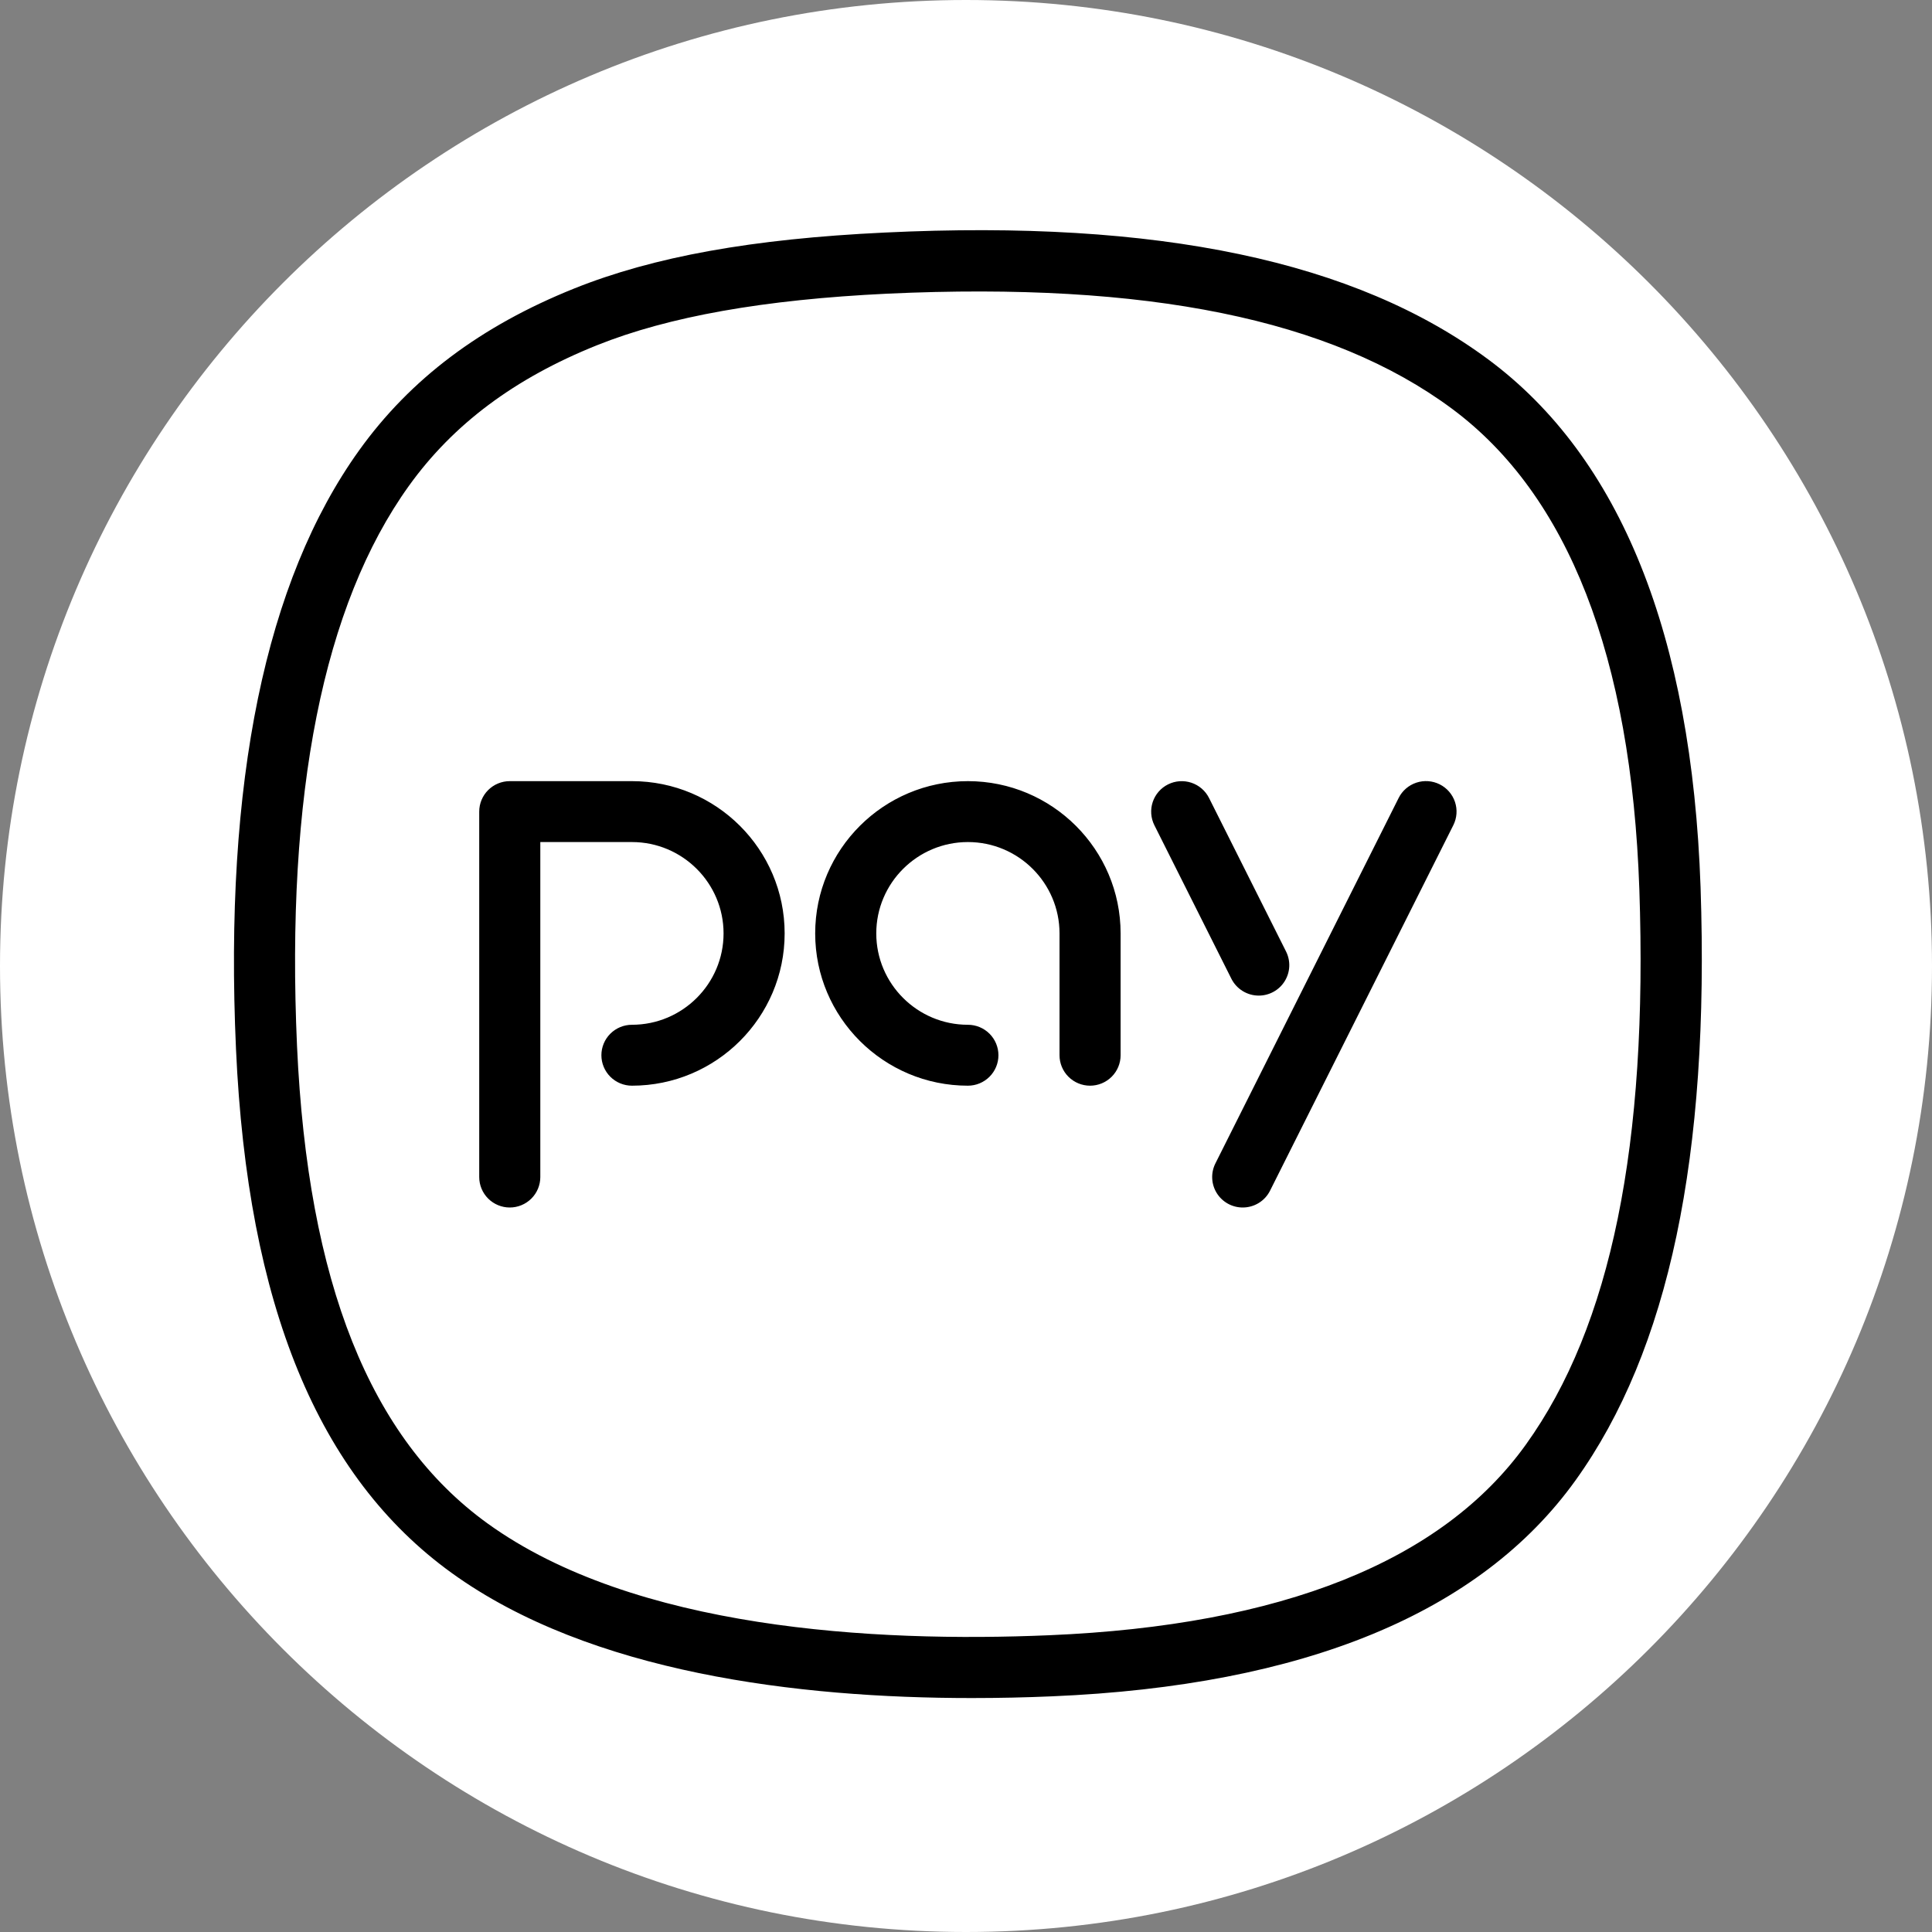 <svg width="512" height="512" viewBox="0 0 512 512" fill="none" xmlns="http://www.w3.org/2000/svg">
<rect x="0" y="0" width="512" height="512" fill="#808080" stroke="none"/>
<g clip-path="url(#clip0_42_117)">
<path d="M256 512C397.385 512 512 397.385 512 256C512 114.615 397.385 0 256 0C114.615 0 0 114.615 0 256C0 397.385 114.615 512 256 512Z" fill="white"/>
<path d="M257.495 450C211.592 450 156.467 443.387 119.707 416.855C84.308 391.312 65.603 345.882 62.54 277.988C59.347 207.322 70.336 153.95 95.2 119.314C108.766 100.416 127.39 86.412 152.156 76.461C173.211 68.017 199.355 63.3 234.414 61.631C306.93 58.13 359.283 69.183 394.439 95.278C429.417 121.243 448.332 168.261 450.666 235.053C453.098 306.432 442.254 357.859 417.536 392.301C392.284 427.471 345.587 446.726 278.744 449.546C271.952 449.838 264.853 450 257.495 450ZM78.716 277.258C81.568 339.885 98.069 381.247 129.205 403.727C168.056 431.766 231.61 435.332 278.031 433.355C339.671 430.761 382.17 413.776 404.359 382.851C426.937 351.441 436.76 303.288 434.442 235.621C432.302 174.015 415.591 131.178 384.779 108.309C352.735 84.548 303.915 74.645 235.192 77.822C202.435 79.394 177.23 83.868 158.186 91.501C136.369 100.254 120.08 112.442 108.361 128.763C85.685 160.352 75.717 210.32 78.716 277.258Z" fill="black"/>
<path d="M288.878 287.718C286.731 287.718 284.673 286.867 283.155 285.354C281.637 283.84 280.784 281.787 280.784 279.647V247.364C280.784 234.016 269.89 223.153 256.502 223.153C243.115 223.153 232.221 234.016 232.221 247.364C232.221 260.713 243.115 271.576 256.502 271.576C258.649 271.576 260.708 272.427 262.226 273.94C263.744 275.454 264.596 277.506 264.596 279.647C264.596 281.787 263.744 283.84 262.226 285.354C260.708 286.867 258.649 287.718 256.502 287.718C234.179 287.718 216.033 269.623 216.033 247.364C216.033 225.106 234.179 207.011 256.502 207.011C278.825 207.011 296.972 225.106 296.972 247.364V279.647C296.972 281.787 296.119 283.84 294.601 285.354C293.083 286.867 291.025 287.718 288.878 287.718ZM135.094 320C132.947 320 130.889 319.15 129.371 317.636C127.853 316.123 127 314.07 127 311.929V215.082C127 212.942 127.853 210.889 129.371 209.375C130.889 207.862 132.947 207.011 135.094 207.011H167.469C189.792 207.011 207.939 225.106 207.939 247.364C207.939 269.623 189.792 287.718 167.469 287.718C165.323 287.718 163.264 286.867 161.746 285.354C160.228 283.84 159.376 281.787 159.376 279.647C159.376 277.506 160.228 275.454 161.746 273.94C163.264 272.427 165.323 271.576 167.469 271.576C180.857 271.576 191.751 260.713 191.751 247.364C191.751 234.016 180.857 223.153 167.469 223.153H143.188V311.929C143.188 314.07 142.335 316.123 140.817 317.636C139.299 319.15 137.241 320 135.094 320ZM333.572 263.845C332.071 263.841 330.601 263.423 329.323 262.636C328.046 261.85 327.012 260.726 326.336 259.39L305.924 218.698C304.964 216.782 304.807 214.565 305.487 212.533C306.167 210.502 307.629 208.824 309.55 207.867C311.471 206.91 313.695 206.754 315.732 207.432C317.769 208.11 319.452 209.567 320.412 211.483L340.825 252.175C341.44 253.406 341.729 254.773 341.666 256.147C341.602 257.521 341.187 258.856 340.46 260.025C339.734 261.194 338.72 262.159 337.514 262.827C336.309 263.496 334.952 263.846 333.572 263.845ZM329.347 320C327.966 320.003 326.607 319.653 325.399 318.983C324.191 318.314 323.176 317.348 322.449 316.176C321.722 315.005 321.308 313.667 321.246 312.291C321.184 310.915 321.476 309.545 322.095 308.314L370.659 211.466C371.618 209.551 373.302 208.094 375.339 207.415C377.376 206.737 379.599 206.894 381.521 207.851C383.442 208.808 384.903 210.486 385.583 212.517C386.263 214.549 386.106 216.766 385.147 218.682L336.583 315.529C335.913 316.871 334.881 318 333.603 318.79C332.324 319.579 330.851 319.998 329.347 320Z" fill="black"/>
</g>
<defs>
<clipPath id="clip0_42_117">
<rect width="512" height="512" fill="white"/>
</clipPath>
</defs>
</svg>
